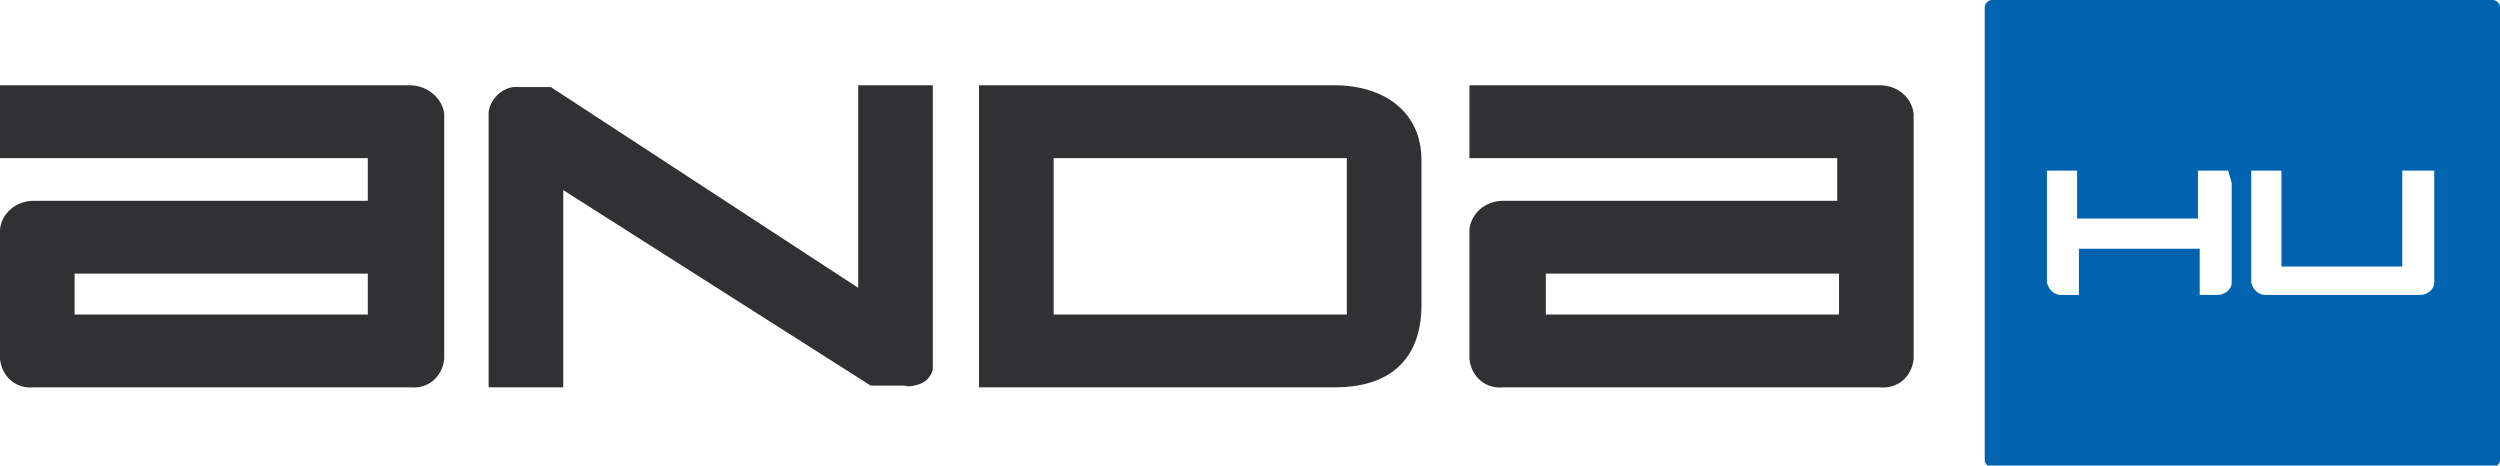 <?xml version="1.0" encoding="utf-8"?>
<!-- Generator: Adobe Illustrator 25.4.1, SVG Export Plug-In . SVG Version: 6.00 Build 0)  -->
<svg version="1.1" id="Réteg_1" xmlns="http://www.w3.org/2000/svg" xmlns:xlink="http://www.w3.org/1999/xlink" x="0px" y="0px"
	 viewBox="0 0 140.7 26.2" style="enable-background:new 0 0 140.7 26.2;" xml:space="preserve">
<style type="text/css">
	.st0{fill:#0063B0;}
	.st1{fill:#313133;}
</style>
<g id="Réteg_2_00000026133073994555947980000000428232983625550209_">
	<g id="Layer_1">
		<path class="st0" d="M140.3,0h-28.2c-0.2,0-0.4,0.2-0.4,0.4v25.5c0,0.2,0.2,0.4,0.4,0.4h28.2c0.2,0,0.4-0.2,0.4-0.4V0.4
			C140.7,0.2,140.5,0,140.3,0z M125.6,10.3v5.6c0,0.4-0.4,0.7-0.8,0.7c0,0,0,0,0,0h-1V14h-6.8v2.6h-1c-0.4,0-0.7-0.3-0.8-0.7
			c0,0,0,0,0,0V9.6h1.7v1.7l0,0v1h6.8v-1l0,0V9.6h1.7L125.6,10.3z M137,10.3v5.6c0,0.4-0.4,0.7-0.8,0.7c0,0,0,0,0,0h-8.7
			c-0.4,0-0.7-0.3-0.8-0.7c0,0,0,0,0,0V9.6h1.7v1.7l0,0v1l0,0v1.8l0,0v0.9h6.8v-0.9l0,0v-1.8l0,0v-1l0,0V9.6h1.8L137,10.3z"/>
		<path class="st1" d="M48.3,16.2V4.8h4.2v15.3c0,0.2,0,0.4,0,0.6c0,0.2-0.1,0.4-0.2,0.5c-0.1,0.2-0.3,0.3-0.5,0.4
			c-0.3,0.1-0.6,0.2-0.9,0.1H49L31.7,10.7v11.1h-4.2V6.3c0.1-0.8,0.9-1.5,1.7-1.4H31L48.3,16.2z"/>
		<path class="st1" d="M55.1,21.8V4.8h20C77.9,4.8,80,6.3,80,9v8.2c0,2.2-1,4.6-4.9,4.6L55.1,21.8z M59.3,17.7h16.5V8.9H59.3V17.7z"
			/>
		<path class="st1" d="M105.8,4.8H82.7v4.1h20.7v2.4H84.6c-1,0-1.8,0.7-1.9,1.6v7.3c0.1,1,0.9,1.7,1.9,1.6h21.2
			c1,0.1,1.8-0.6,1.9-1.6c0,0,0,0,0,0V6.4C107.6,5.5,106.8,4.8,105.8,4.8C105.8,4.8,105.8,4.8,105.8,4.8z M87,17.7v-2.3h16.5v2.3H87
			z"/>
		<path class="st1" d="M23.1,4.8H0v4.1h20.7v2.4H1.9c-1,0-1.8,0.7-1.9,1.6v7.3c0.1,1,0.9,1.7,1.9,1.6h21.2c1,0.1,1.8-0.6,1.9-1.6
			c0,0,0,0,0,0V6.4C24.9,5.5,24,4.8,23.1,4.8C23.1,4.8,23.1,4.8,23.1,4.8z M4.2,17.7v-2.3h16.5v2.3H4.2z"/>
	</g>
</g>
</svg>

